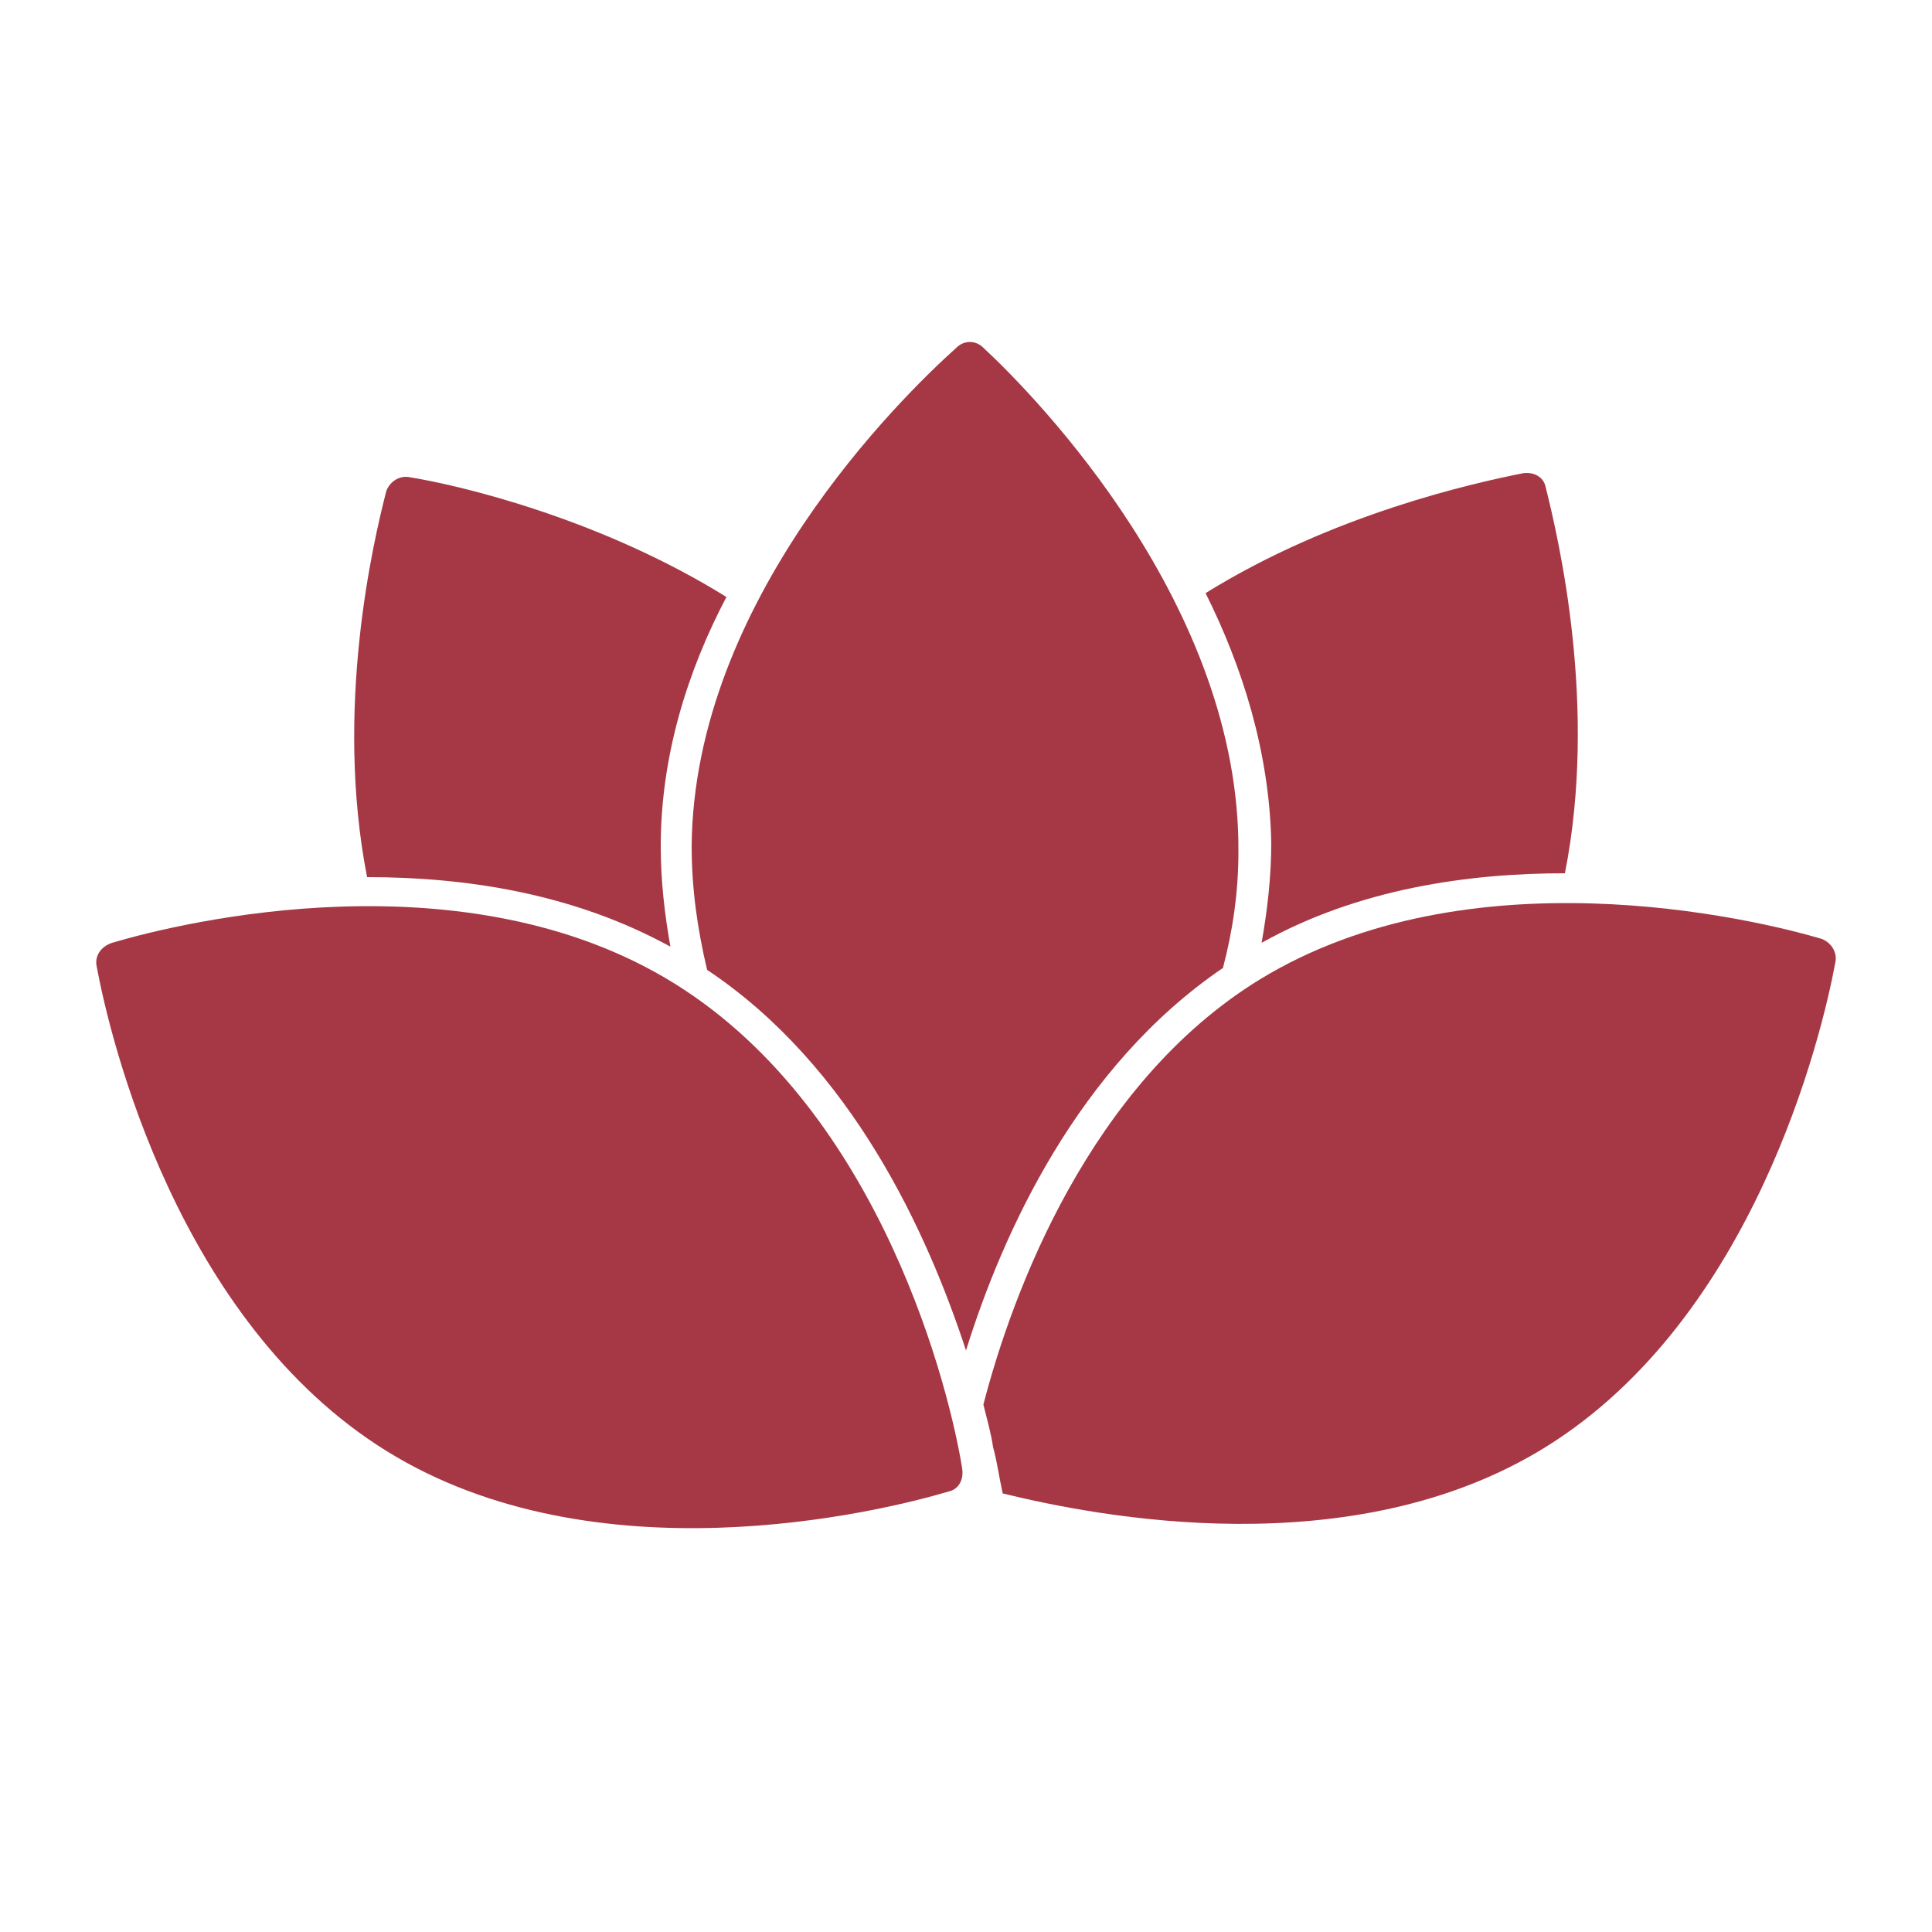<?xml version="1.0" encoding="utf-8"?>
<!-- Generator: Adobe Illustrator 21.1.0, SVG Export Plug-In . SVG Version: 6.00 Build 0)  -->
<svg version="1.1" id="Calque_3" xmlns="http://www.w3.org/2000/svg" xmlns:xlink="http://www.w3.org/1999/xlink" x="0px" y="0px"
	 viewBox="0 0 100 100" style="enable-background:new 0 0 100 100;" xml:space="preserve">
<style type="text/css">
	.st0{fill:#A63845;}
</style>
<g>
	<path class="st0" d="M34.9,50.9c-10.8-6.7-25.4-3.2-29.1-2.1C5.2,49,4.9,49.5,5,50c0.7,3.8,4.2,18.4,15,25.1s25.4,3.2,29.1,2.1
		c0.5-0.1,0.8-0.6,0.7-1.2C49.2,72.2,45.7,57.6,34.9,50.9z"/>
	<path class="st0" d="M34.7,49c-0.3-1.7-0.5-3.4-0.5-5.2c0-4.7,1.4-9.1,3.4-12.9c-6.6-4.1-13.9-5.8-16.4-6.2c-0.5-0.1-1,0.2-1.2,0.7
		c-0.7,2.7-2.7,11.3-1,20C24,45.4,29.6,46.2,34.7,49z"/>
	<path class="st0" d="M65.3,48.8c5-2.8,10.7-3.6,15.7-3.6c1.7-8.6-0.3-17.2-1-20c-0.1-0.5-0.6-0.8-1.2-0.7
		c-2.5,0.5-9.8,2.1-16.4,6.2c1.9,3.8,3.3,8.2,3.4,12.9C65.8,45.4,65.6,47.1,65.3,48.8z"/>
	<path class="st0" d="M63.3,50.1c0.5-1.9,0.8-3.9,0.8-6C64.2,31.4,53.7,20.6,50.9,18c-0.4-0.4-1-0.4-1.4,0
		c-2.9,2.6-13.6,13.1-13.7,25.8c0,2.2,0.3,4.3,0.8,6.4c7.5,5,11.4,13.6,13.4,19.7C51.9,63.8,55.8,55.2,63.3,50.1z"/>
	<path class="st0" d="M94.3,48.6c-3.7-1.1-18.3-4.5-29.1,2.1c-8.8,5.4-12.8,16.2-14.3,22c0.2,0.8,0.4,1.5,0.5,2.2
		c0.2,0.7,0.3,1.5,0.5,2.4c4.9,1.2,18.1,3.8,28.1-2.4c10.8-6.7,14.3-21.3,15-25.1C95.1,49.3,94.8,48.8,94.3,48.6z"/>
</g>
</svg>

